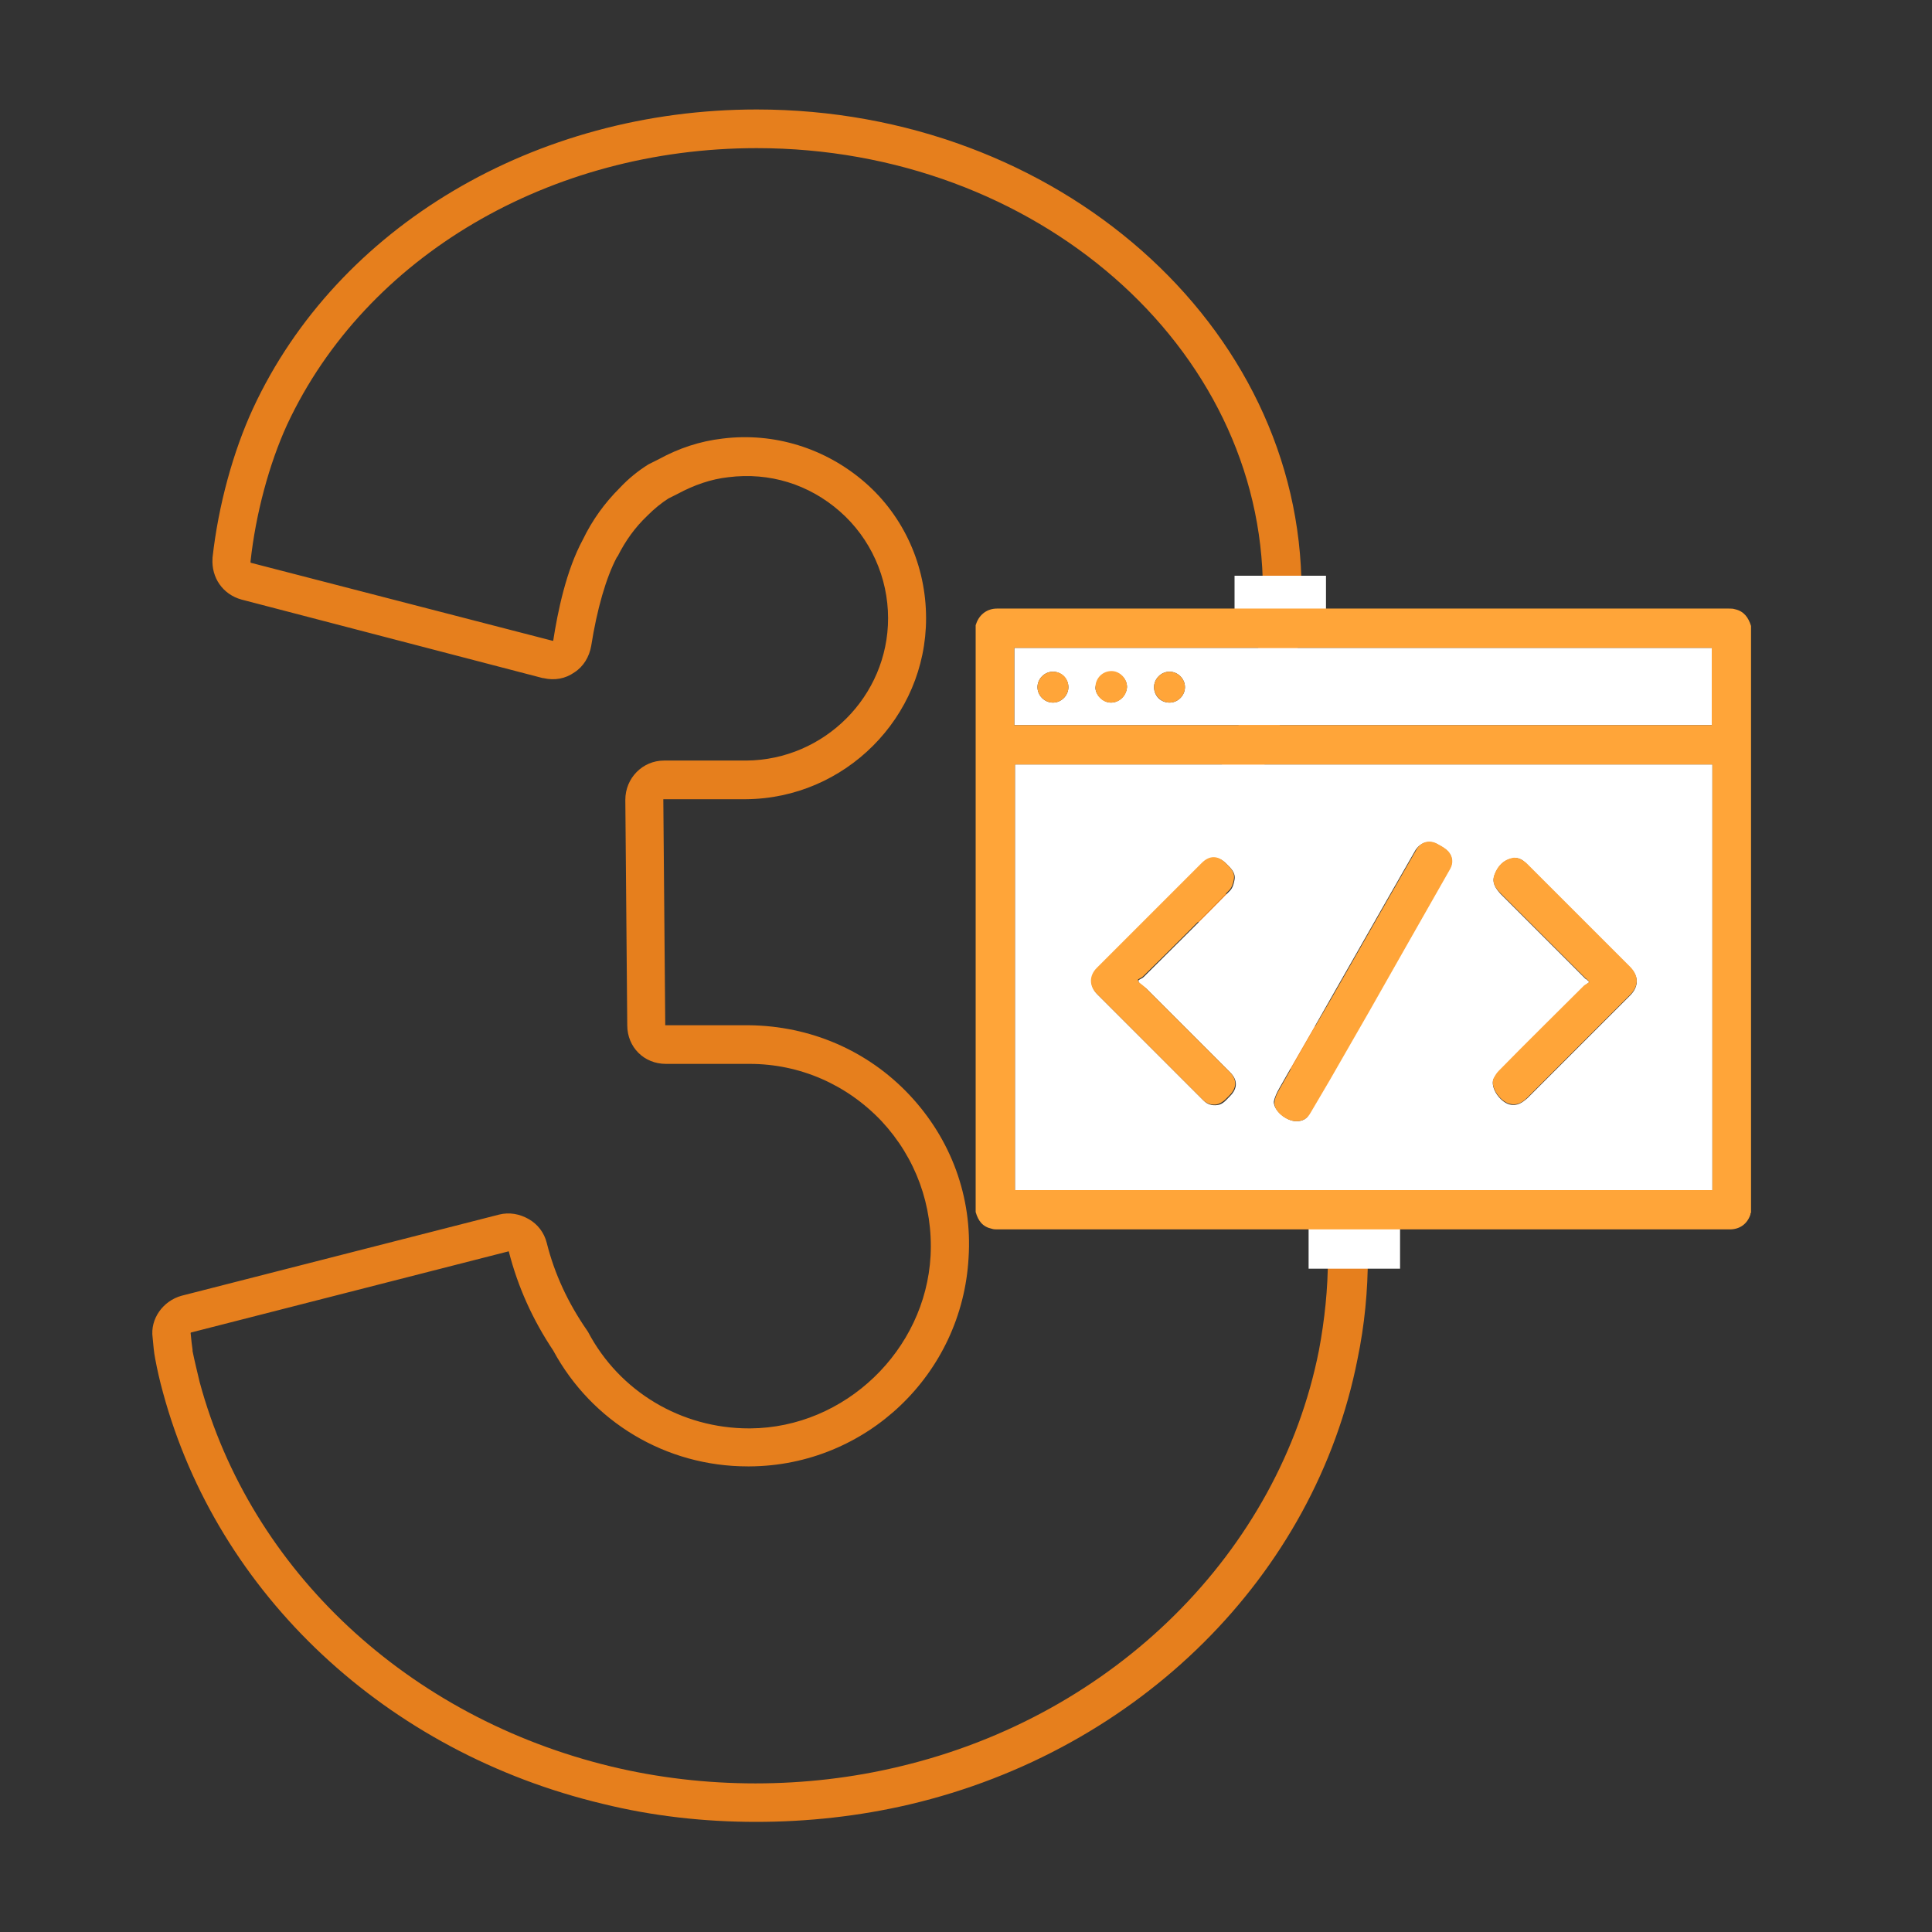 <?xml version="1.0" encoding="utf-8"?>
<!-- Generator: Adobe Illustrator 27.0.0, SVG Export Plug-In . SVG Version: 6.00 Build 0)  -->
<svg version="1.1" id="Layer_1" xmlns="http://www.w3.org/2000/svg" xmlns:xlink="http://www.w3.org/1999/xlink" x="0px" y="0px"
	 viewBox="0 0 300 300" style="enable-background:new 0 0 300 300;" xml:space="preserve">
<rect x="0" y="0" width="300" height="300" fill="#333333" stroke="none"/>
<style type="text/css">
	.st0{fill:#E67F1D;}
	.st1{fill:#FFFFFF;}
	.st2{fill:#FFA539;}
</style>
<g>
	<path class="st0" d="M117.4,282.9c-8.1,0-16.1-0.9-23.8-2.8c-33.6-8-59.8-32.5-68.3-63.9c-0.5-1.8-0.9-3.6-1.2-5.2
		c-0.2-1-0.3-2.2-0.4-3.3c-0.4-2.9,1.6-5.7,4.5-6.5l49.3-12.6c1.6-0.4,3.2-0.1,4.6,0.7c1.4,0.8,2.4,2.1,2.8,3.7
		c1.2,4.8,3.3,9.3,6.2,13.5l0.2,0.3c4.9,9.3,14.5,15,25,15c0.1,0,0.2,0,0.2,0c14.7-0.1,27.2-12.1,28-26.8c0.4-7.8-2.3-15.2-7.6-20.9
		c-5.4-5.7-12.7-8.9-20.5-8.9h-13c-3.4,0-6-2.6-6-6l-0.3-35c0-3.4,2.7-6.1,6-6.1h12.8c12.1-0.1,22-10,22-22.1
		c0-6.3-2.7-12.4-7.5-16.6c-4.8-4.2-10.9-6.1-17.3-5.3c-2.7,0.3-5.3,1.2-7.9,2.6l-1.4,0.7c-1.1,0.7-2.2,1.6-3.2,2.6l-0.1,0.1
		c-1.9,1.8-3.4,3.9-4.6,6.3l-0.1,0.1c-1.7,3.2-3.1,8.1-4,13.8c-0.3,1.7-1.2,3.2-2.6,4.1c-1.4,1-3.1,1.3-4.8,0.9l-0.1,0L37.5,93.1
		c-2.9-0.8-4.7-3.4-4.5-6.4l0-0.1c0.9-8.1,3.2-16.5,6.3-23.2C52.4,35.2,83.1,17,117.5,17c46.6,0,84.6,33.5,84.6,74.7
		c0,1.1,0,2.2-0.1,3.3c0,0.3,0,0.8-0.1,1.4c0,0.3,0,0.7-0.1,1c0,0.5-0.1,1-0.1,1.5l0,0.1c0,0.2-0.1,0.4-0.1,0.6
		c0,0.3-0.1,0.7-0.1,1.1c0,0.3-0.1,0.4-0.1,0.5c0,0.3-0.1,0.6-0.1,0.9c-1.9,11.8-7,23.1-14.7,32.6c0,0,0,0.1,0.1,0.1l0.4,0.4
		c0.5,0.5,0.9,0.9,1.4,1.5c0.3,0.3,0.6,0.7,1,1.1c0.3,0.4,0.6,0.7,1,1.1c0.4,0.4,0.8,0.8,1.2,1.3c10.5,12.3,17.4,27,19.8,42.6
		c0.1,0.7,0.2,1.3,0.2,1.9l0,0c0.1,0.6,0.2,1.3,0.2,2.1l0.4,4.4v2.6l0.1,0.2v1.1c0,5.3-0.5,10.6-1.6,15.9
		c-6.6,33.6-33.9,60.8-69.6,69.2C133.5,282,125.5,282.9,117.4,282.9z M79,194.3l-49.3,12.6c-0.1,0-0.1,0.1-0.1,0.1
		c0.1,1,0.2,2,0.3,2.6l0,0.2c0.3,1.5,0.7,3.1,1.1,4.8c7.9,29.3,32.4,52.1,63.9,59.7c14.5,3.5,30.3,3.5,44.8,0
		c33.3-7.9,58.9-33.3,65.1-64.6c0.9-4.8,1.4-9.6,1.4-14.4l-0.1-0.2v-3.9l-0.4-4.3c0-0.4-0.1-0.8-0.1-1.3l-0.1-0.7c0-0.1,0-0.4-0.1-1
		l0-0.1c-2.2-14.5-8.6-28.2-18.4-39.6c-0.3-0.4-0.7-0.7-1-1.1c-0.4-0.4-0.8-0.9-1.2-1.3l-0.1-0.2c-0.2-0.2-0.4-0.4-0.6-0.7l-0.2-0.2
		c-0.3-0.4-0.6-0.7-1.1-1.2l-0.4-0.4c-2.2-2.2-2.4-5.8-0.5-8.1c7.1-8.7,11.7-19.1,13.4-29.9l0-0.1c0-0.2,0-0.3,0.1-0.4
		c0-0.3,0.1-0.6,0.1-1c0-0.1,0-0.3,0.1-0.5c0-0.3,0.1-0.7,0.1-1c0-0.3,0.1-0.7,0.1-1c0-0.5,0.1-1,0.1-1.5l0.1-0.4c0,0,0-0.1,0-0.3
		l0-0.3c0.1-1,0.1-1.9,0.1-2.9c0-37.9-35.3-68.7-78.6-68.7c-32.1,0-60.7,16.8-72.9,42.9c-2.8,6.1-4.9,13.9-5.7,21.3
		c0,0.1,0,0.2,0.1,0.2l46.8,12.1c0.1,0,0.1,0,0.1,0c0.7-4.5,2-10.9,4.6-15.7c1.5-3.1,3.4-5.7,5.7-8c1.4-1.5,2.9-2.7,4.5-3.7l0.2-0.1
		l1.4-0.7c3.1-1.7,6.4-2.8,9.9-3.2c8-1,16,1.5,22.1,6.8c6.1,5.3,9.5,13,9.5,21.1c0,15.4-12.6,28-28,28.1H103c0,0,0,0,0,0.1l0.3,35
		l13,0c9.5,0.1,18.4,3.9,24.9,10.8c6.5,6.9,9.8,15.9,9.2,25.3c-1,18.1-15.9,32.3-34,32.4c-0.1,0-0.2,0-0.3,0
		c-12.7,0-24.2-6.9-30.2-18C82.7,204.9,80.4,199.8,79,194.3z M186.5,134.8C186.5,134.8,186.5,134.8,186.5,134.8
		C186.5,134.8,186.5,134.8,186.5,134.8z"/>
</g>
<g id="NKU78A_00000067216270538748965430000016881322393729909926_">
	<g>
		<path class="st1" d="M157.6,118.7c36.1,0,72.2,0,108.3,0c0,22,0,44.1,0,66.1c-36.1,0-72.1,0-108.3,0
			C157.6,162.8,157.6,140.8,157.6,118.7z M176.8,152.5c0-0.1,0-0.2,0-0.3c0.3-0.2,0.6-0.3,0.8-0.5c4.5-4.5,9-8.9,13.4-13.4
			c0.4-0.4,0.6-1.1,0.7-1.7c0.2-1.1-0.6-1.8-1.3-2.5c-1.2-1.2-2.5-1.2-3.7,0c-5.4,5.4-10.9,10.9-16.3,16.3c-1.2,1.2-1.2,2.8,0,4
			c5.5,5.5,11,11,16.5,16.5c0.6,0.6,1.3,0.8,2.1,0.7c0.9-0.1,1.4-0.8,2-1.4c1.2-1.2,1.2-2.5,0-3.7c-4.3-4.3-8.7-8.7-13-13
			C177.5,153.1,177.1,152.9,176.8,152.5z M246.8,152.5c-0.3,0.2-0.5,0.4-0.8,0.6c-4.4,4.4-8.9,8.9-13.3,13.3
			c-0.3,0.3-0.6,0.8-0.8,1.2c-0.5,1.3,1,3.5,2.5,3.9c1.2,0.3,2-0.3,2.8-1c5.3-5.3,10.6-10.6,15.9-15.9c1.4-1.4,1.4-3,0-4.4
			c-1.8-1.8-3.7-3.7-5.5-5.5c-3.5-3.5-7.1-7.1-10.6-10.6c-0.6-0.6-1.2-1-2.1-0.8c-1.4,0.2-2.3,1.2-2.8,2.5c-0.5,1.2,0.1,2.1,0.9,3
			c4.4,4.4,8.8,8.8,13.2,13.2C246.3,152,246.5,152.2,246.8,152.5z M201.3,174.1c1,0,1.7-0.4,2.1-1.3c1-1.7,2-3.4,3-5.1
			c4-7.1,8-14.1,12.1-21.2c2.2-3.9,4.4-7.7,6.6-11.6c0.5-0.9,0.5-1.9-0.3-2.7c-0.4-0.5-1.1-0.8-1.6-1.1c-1.3-0.7-2.6-0.3-3.4,0.9
			c-1.3,2.3-2.6,4.5-3.9,6.8c-3.1,5.4-6.2,10.9-9.3,16.3c-2.6,4.6-5.3,9.2-7.9,13.8c-0.4,0.7-0.8,1.5-0.9,2.2
			C197.8,172.5,199.8,174.1,201.3,174.1z"/>
		<path class="st1" d="M157.5,112.6c0-4,0-8,0-12c36.1,0,72.1,0,108.3,0c0,4,0,7.9,0,12C229.7,112.6,193.7,112.6,157.5,112.6z
			 M165.9,106.7c0-1.3-1.1-2.4-2.4-2.4c-1.3,0-2.4,1.1-2.4,2.4c0,1.3,1.1,2.4,2.4,2.4C164.8,109.1,165.9,108,165.9,106.7z
			 M181.6,109.1c1.3,0,2.4-1.1,2.4-2.4c0-1.3-1.1-2.4-2.4-2.4c-1.3,0-2.4,1.1-2.4,2.4C179.2,108,180.2,109.1,181.6,109.1z
			 M172.5,109.1c1.3,0,2.4-1.1,2.5-2.4c0-1.3-1.1-2.4-2.4-2.4c-1.3,0-2.4,1.1-2.5,2.5C170.1,107.9,171.3,109.1,172.5,109.1z"/>
	</g>
	<rect x="191.7" y="89.4" class="st1" width="14.2" height="7.2"/>
	<rect x="203.2" y="189.8" class="st1" width="14.2" height="7.2"/>
</g>
<g>
	<path class="st2" d="M151.5,188.2c0-30.4,0-60.7,0-91.1c0-0.1,0.1-0.2,0.1-0.3c0.5-1.4,1.7-2.3,3.2-2.3c37.9,0,75.8,0,113.7,0
		c0.3,0,0.6,0,0.9,0.1c1.4,0.3,2.1,1.3,2.5,2.6c0,30.4,0,60.7,0,91.1c-0.1,0.1-0.1,0.2-0.1,0.3c-0.5,1.5-1.7,2.3-3.2,2.3
		c-37.9,0-75.8,0-113.7,0c-0.3,0-0.6,0-0.9-0.1C152.6,190.5,151.9,189.6,151.5,188.2z M157.6,118.7c0,22.1,0,44.1,0,66.1
		c36.1,0,72.2,0,108.3,0c0-22.1,0-44.1,0-66.1C229.7,118.7,193.7,118.7,157.6,118.7z M157.5,112.6c36.1,0,72.2,0,108.3,0
		c0-4,0-8,0-12c-36.1,0-72.2,0-108.3,0C157.5,104.7,157.5,108.6,157.5,112.6z"/>
	<path class="st2" d="M176.8,152.5c0.4,0.3,0.8,0.6,1.1,0.9c4.3,4.3,8.7,8.7,13,13c1.2,1.2,1.2,2.5,0,3.7c-0.6,0.6-1.1,1.2-2,1.4
		c-0.8,0.1-1.5-0.1-2.1-0.7c-5.5-5.5-11-11-16.5-16.5c-1.2-1.2-1.2-2.8,0-4c5.4-5.4,10.9-10.9,16.3-16.3c1.2-1.2,2.5-1.2,3.7,0
		c0.7,0.7,1.5,1.4,1.3,2.5c-0.1,0.6-0.3,1.3-0.7,1.7c-4.4,4.5-8.9,9-13.4,13.4c-0.2,0.2-0.5,0.3-0.8,0.5
		C176.7,152.3,176.8,152.4,176.8,152.5z"/>
	<path class="st2" d="M246.8,152.5c-0.3-0.3-0.4-0.5-0.6-0.6c-4.4-4.4-8.8-8.8-13.2-13.2c-0.9-0.9-1.4-1.8-0.9-3
		c0.5-1.3,1.4-2.2,2.8-2.5c0.8-0.1,1.5,0.3,2.1,0.8c3.5,3.5,7.1,7.1,10.6,10.6c1.8,1.8,3.7,3.7,5.5,5.5c1.4,1.4,1.4,3,0,4.4
		c-5.3,5.3-10.6,10.6-15.9,15.9c-0.8,0.8-1.6,1.3-2.8,1c-1.5-0.4-3-2.6-2.5-3.9c0.2-0.4,0.5-0.9,0.8-1.2c4.4-4.5,8.9-8.9,13.3-13.3
		C246.2,152.9,246.5,152.7,246.8,152.5z"/>
	<path class="st2" d="M201.3,174.1c-1.6,0-3.6-1.6-3.4-3c0.1-0.8,0.5-1.5,0.9-2.2c2.6-4.6,5.2-9.2,7.9-13.8
		c3.1-5.4,6.2-10.9,9.3-16.3c1.3-2.3,2.6-4.5,3.9-6.8c0.7-1.3,2.1-1.7,3.4-0.9c0.6,0.3,1.2,0.7,1.6,1.1c0.7,0.8,0.8,1.8,0.3,2.7
		c-2.2,3.9-4.4,7.7-6.6,11.6c-4,7.1-8,14.1-12.1,21.2c-1,1.7-2,3.4-3,5.1C203,173.7,202.3,174.1,201.3,174.1z"/>
	<path class="st2" d="M165.9,106.7c0,1.3-1.1,2.4-2.4,2.4c-1.3,0-2.4-1.1-2.4-2.4c0-1.3,1.1-2.4,2.4-2.4
		C164.9,104.3,165.9,105.3,165.9,106.7z"/>
	<path class="st2" d="M181.6,109.1c-1.3,0-2.4-1.1-2.4-2.4c0-1.3,1.1-2.4,2.4-2.4c1.3,0,2.4,1.1,2.4,2.4
		C184,108,182.9,109.1,181.6,109.1z"/>
	<path class="st2" d="M172.5,109.1c-1.3,0-2.4-1.1-2.4-2.4c0-1.4,1.1-2.5,2.5-2.5c1.3,0,2.4,1.2,2.4,2.4
		C175,108,173.9,109.1,172.5,109.1z"/>
</g>
</svg>
